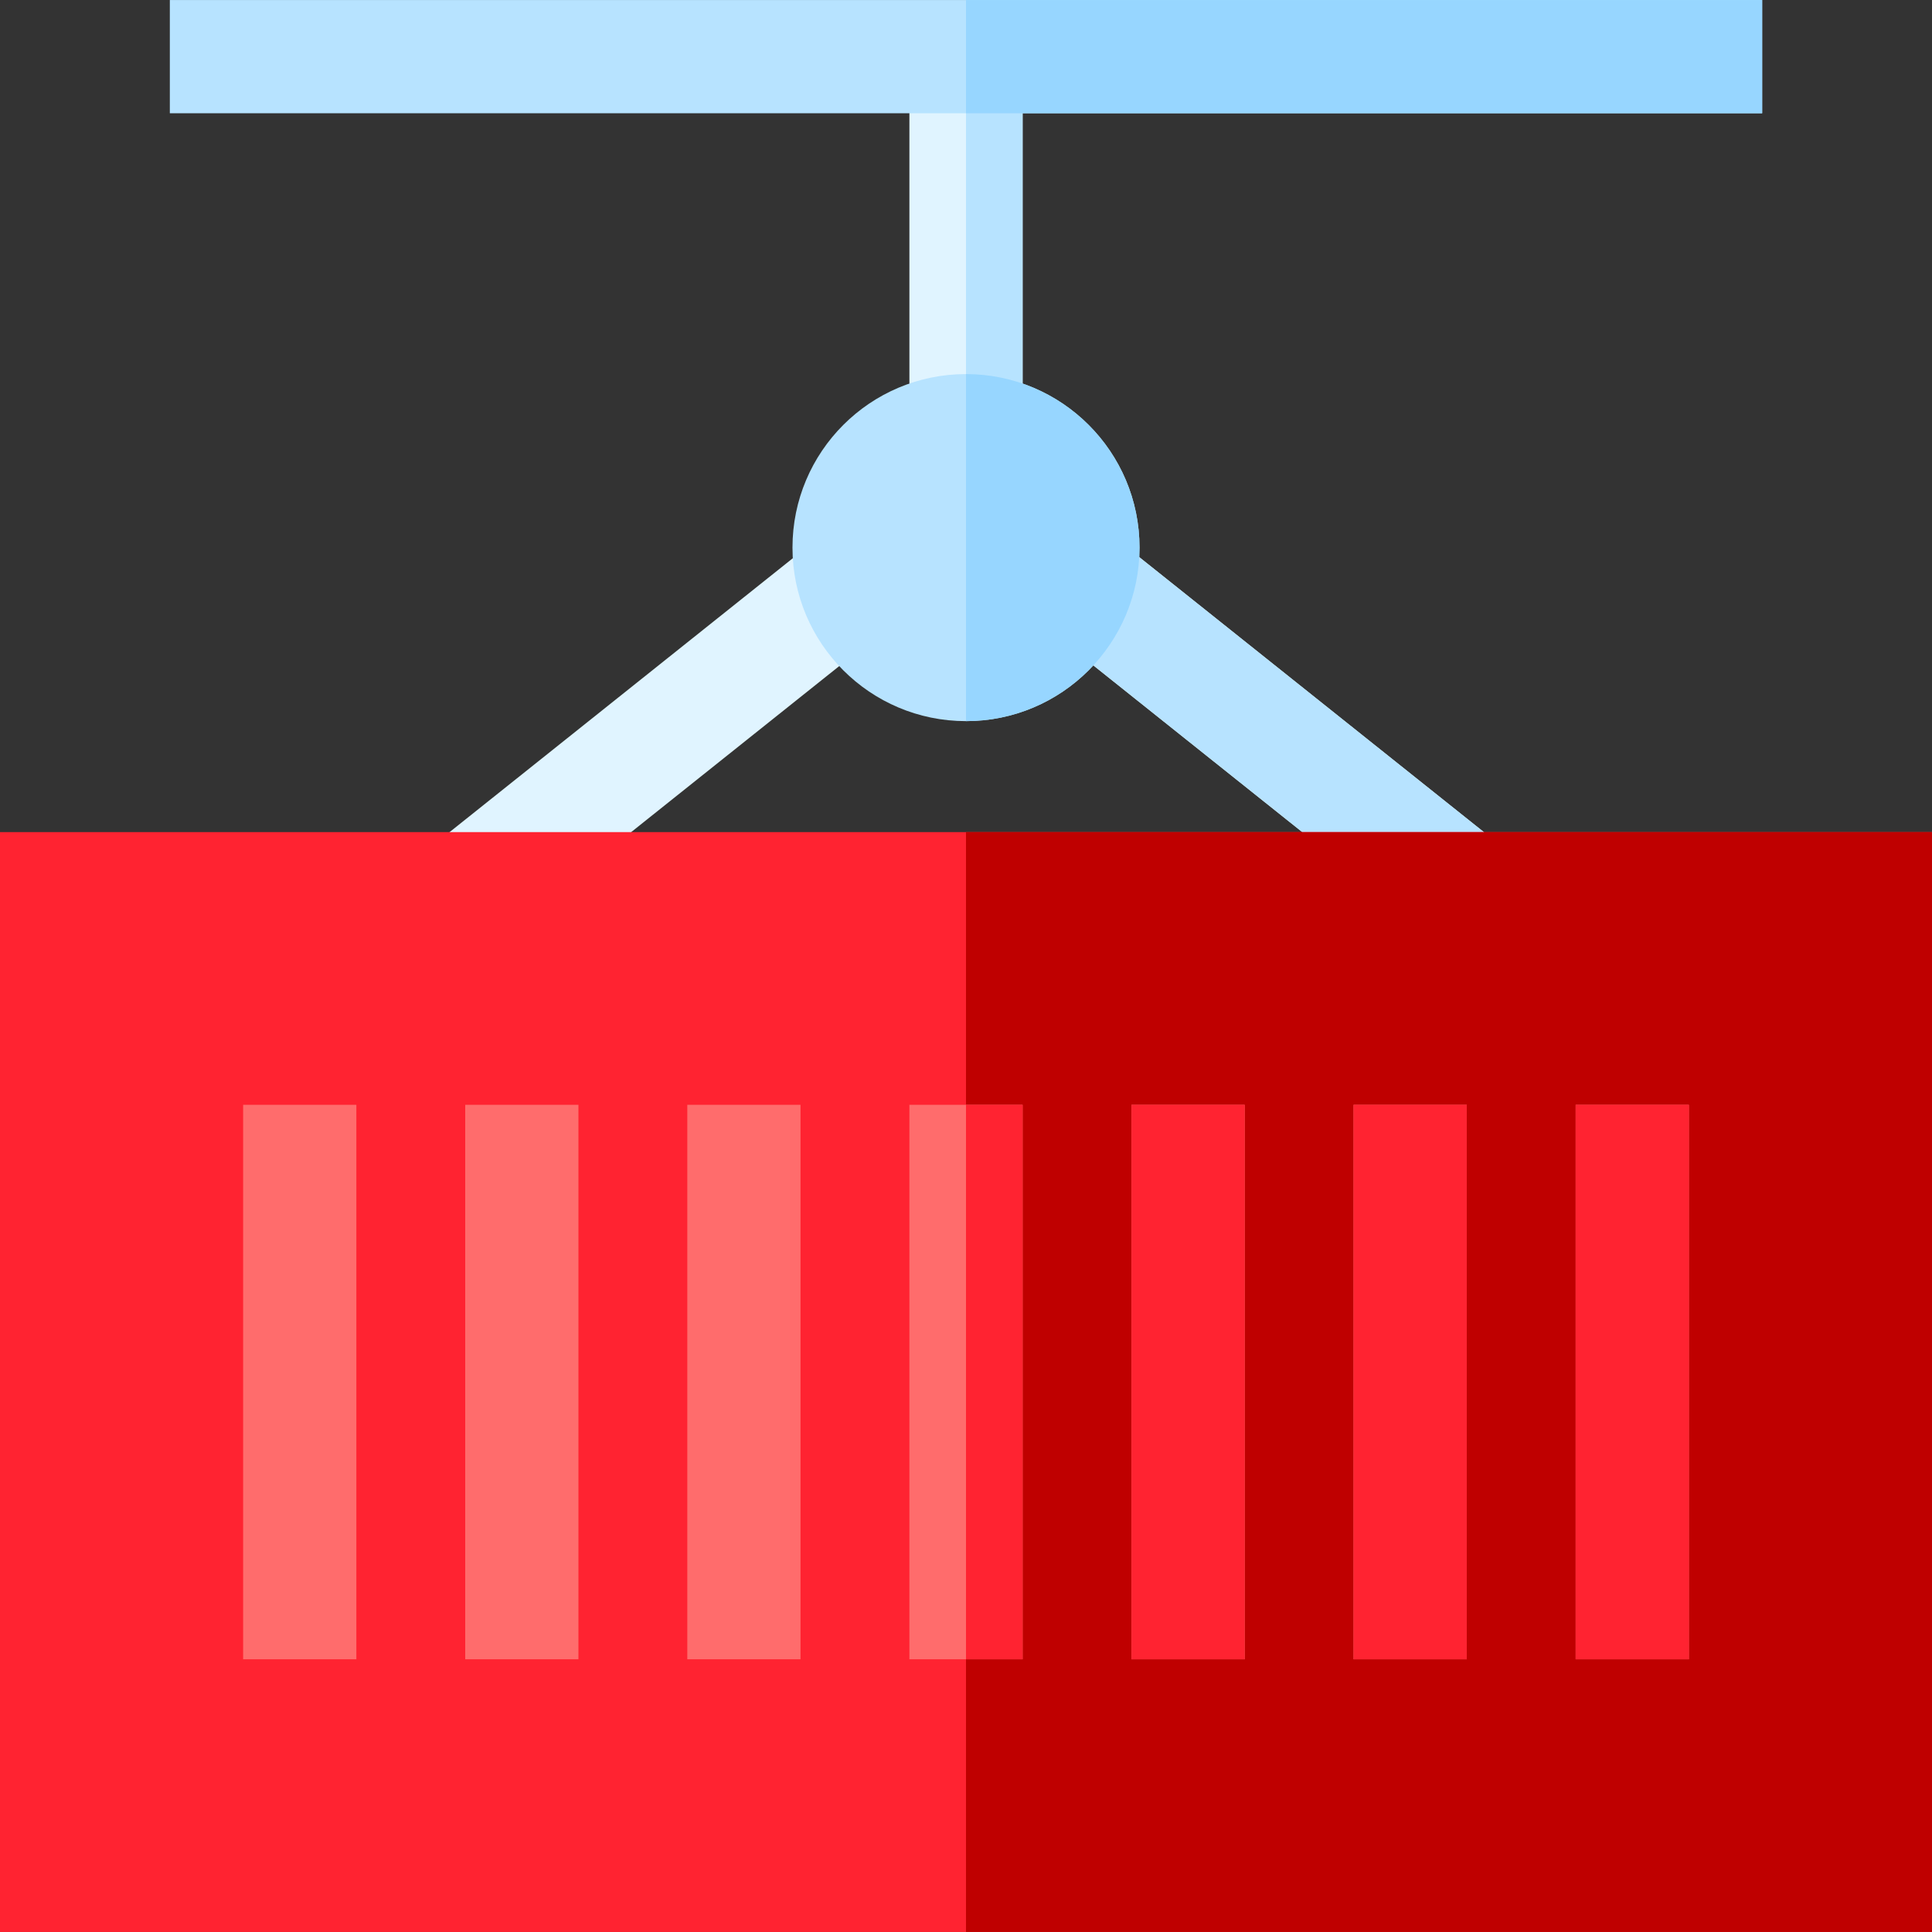 <svg id="Layer_1" enable-background="new 0 0 511.936 511.936" height="512" viewBox="0 0 511.936 511.936" width="512" xmlns="http://www.w3.org/2000/svg"><rect x="0" y="0" width="511.936" height="511.936" fill="#333333" stroke="none"/><path d="m95.895 185.299h144.914v29.999h-144.914z" fill="#e0f4ff" transform="matrix(.782 -.624 .624 .782 -88.169 148.737)"/><path d="m328.584 127.841h29.999v144.914h-29.999z" fill="#e0f4ff" transform="matrix(.624 -.782 .782 .624 -27.278 343.934)"/><path d="m328.584 127.841h29.999v144.914h-29.999z" fill="#b7e3ff" transform="matrix(.624 -.782 .782 .624 -27.278 343.934)"/><path d="m240.968 15.009h30v99.117h-30z" fill="#e0f4ff"/><path d="m255.968 15.009h15v99.117h-15z" fill="#b7e3ff"/><path d="m0 220.49h511.936v291.437h-511.936z" fill="#ff2331"/><path d="m255.968 220.49h255.968v291.437h-255.968z" fill="#bf0000"/><g fill="#ff6c6c"><path d="m64.426 292.746h30v146.924h-30z"/><path d="m123.273 292.746h30v146.924h-30z"/><path d="m182.12 292.746h30v146.924h-30z"/><path d="m240.968 292.746h30v146.924h-30z"/><path d="m299.815 292.746h30v146.924h-30z"/><path d="m358.662 292.746h30v146.924h-30z"/><path d="m417.51 292.746h30v146.924h-30z"/></g><circle cx="255.968" cy="145.105" fill="#b7e3ff" r="45.979"/><path d="m301.947 145.105c0-25.353-20.626-45.979-45.979-45.979v91.959c25.353 0 45.979-20.627 45.979-45.98z" fill="#97d6ff"/><path d="m45.002.009h421.932v30h-421.932z" fill="#b7e3ff"/><path d="m255.968.009h210.966v30h-210.966z" fill="#97d6ff"/><path d="m299.815 292.746h30v146.924h-30z" fill="#ff2331"/><path d="m358.662 292.746h30v146.924h-30z" fill="#ff2331"/><path d="m417.51 292.746h30v146.924h-30z" fill="#ff2331"/><path d="m255.968 292.746h15v146.924h-15z" fill="#ff2331"/></svg>